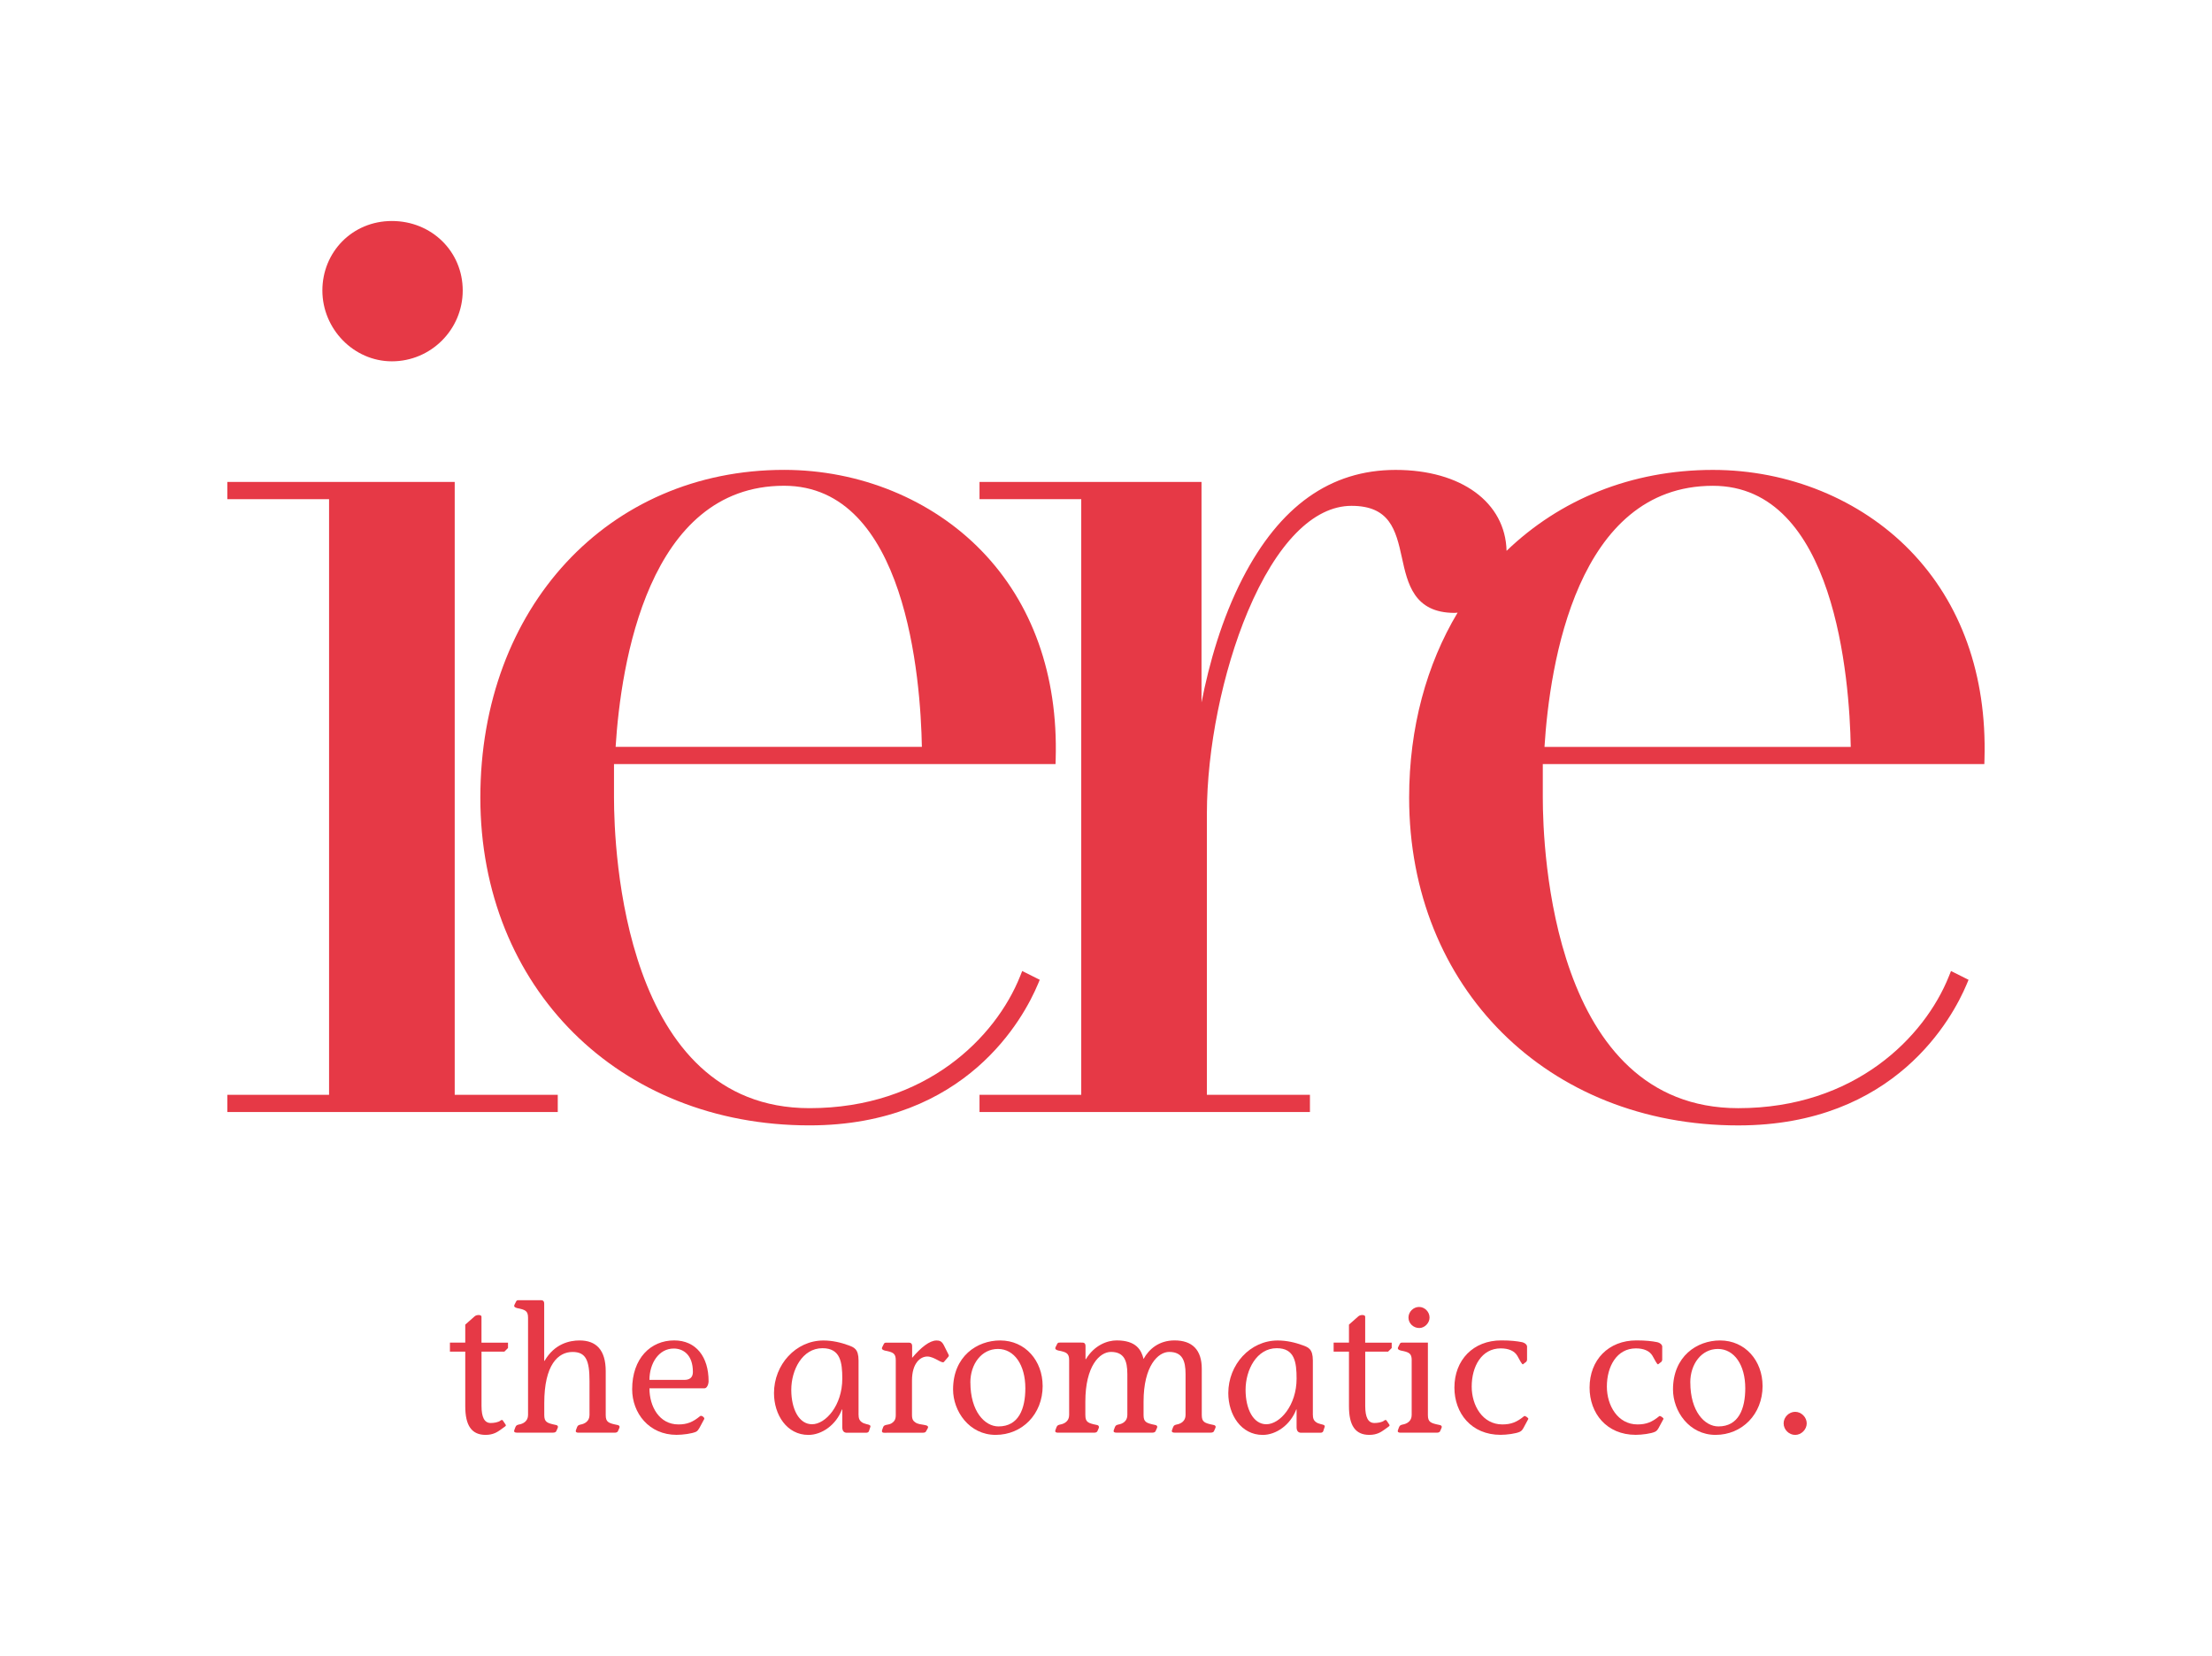 <svg viewBox="0 0 601.42 450.31" xmlns:xlink="http://www.w3.org/1999/xlink" xmlns="http://www.w3.org/2000/svg" data-name="Layer 2" id="Layer_2">
  <defs>
    <style>
      .cls-1 {
        fill: none;
      }

      .cls-2 {
        clip-path: url(#clippath);
      }

      .cls-3 {
        fill: #e63946;
      }
    </style>
    <clipPath id="clippath">
      <rect height="450.31" width="601.42" class="cls-1"></rect>
    </clipPath>
  </defs>
  <g data-name="Layer 3" id="Layer_3">
    <g class="cls-2">
      <g>
        <g>
          <polygon points="123.63 131.06 61.81 131.06 61.81 135.75 89.47 135.75 89.47 297.73 61.81 297.73 61.81 302.41 151.65 302.41 151.65 297.73 123.63 297.73 123.63 131.06" class="cls-3"></polygon>
          <path d="M106.55,98.26c10.62,0,19.26-8.64,19.26-19.26s-8.46-18.9-19.26-18.9-18.9,8.48-18.9,18.9,8.48,19.26,18.9,19.26Z" class="cls-3"></path>
          <path d="M282.18,267.69l.52-1.24-4.77-2.39-.58,1.45c-6.61,16.54-25.58,35.85-57.26,35.85-50.59,0-53.15-70.35-53.15-84.45v-9.12h120.05l.04-1.39c.65-22.8-6.34-42.4-20.22-56.68-13.55-13.94-33.1-21.94-53.63-21.94-47.85,0-82.58,37.48-82.58,89.13s37.64,89.13,89.49,89.13c42.67,0,58.31-29.36,62.09-38.36ZM167.38,203.11c1.42-22.55,8.79-71.01,45.79-71.01,33.21,0,37.14,52.53,37.48,71.01h-83.27Z" class="cls-3"></path>
          <path d="M519.35,149.73c-13.55-13.94-33.1-21.94-53.63-21.94-22.27,0-41.69,8.13-56.1,22.01-.32-13.18-12.34-22.01-30.15-22.01s-31.54,9.92-41.62,29.48c-5.64,10.96-9.08,23.07-11.17,33.76v-59.97h-60.36v4.69h27.66v161.98h-27.66v4.68h89.84v-4.68h-28.02v-76.44c0-17.62,4.26-38.68,11.12-54.99,7.8-18.53,17.82-28.74,28.2-28.74s12.06,6.52,13.7,14.07c1.53,7.05,3.27,15.04,14.32,15.04.29,0,.55-.06.83-.07-8.41,14.05-13.18,31.21-13.18,50.32,0,51.65,37.64,89.13,89.49,89.13,42.67,0,58.31-29.36,62.09-38.36l.52-1.24-4.77-2.39-.58,1.45c-6.62,16.54-25.58,35.85-57.26,35.85-50.59,0-53.15-70.35-53.15-84.45v-9.12h120.05l.04-1.39c.65-22.8-6.34-42.4-20.22-56.68ZM465.72,132.11c33.21,0,37.14,52.53,37.48,71.01h-83.27c1.42-22.55,8.79-71.01,45.79-71.01Z" class="cls-3"></path>
        </g>
        <g>
          <path d="M138.12,366.59l-.98.98h-6.22v14.75c0,3.09.78,4.66,2.5,4.66.78,0,2.06-.15,2.7-.69.2-.15.44-.2.59,0l.73,1.08c.1.15.2.34-.1.54l-1.28.93c-.78.54-1.91,1.37-4.02,1.37-3.82,0-5.54-2.55-5.54-7.79v-14.85h-4.17v-2.45h4.17v-4.9l2.55-2.25c.54-.49,1.86-.49,1.86.1v7.06h7.21v1.47Z" class="cls-3"></path>
          <path d="M147.97,370.07h.1c2.7-4.66,6.81-5.54,9.51-5.54,4.51,0,7.11,2.55,7.11,8.38v11.91c0,1.91.73,2.2,3.14,2.69.64.1.73.49.54.88l-.39.88c-.15.2-.39.34-.83.34h-9.9c-.39,0-.88-.1-.64-.73l.29-.78c.19-.54.59-.59.93-.69,1.17-.2,2.45-.93,2.45-2.6v-9.26c0-5.59-.98-7.89-4.61-7.89-3.92,0-7.69,3.48-7.69,13.92v3.23c0,1.91.74,2.2,3.09,2.69.64.1.73.49.54.88l-.39.88c-.15.2-.39.34-.83.34h-9.9c-.39,0-.88-.1-.64-.73l.29-.78c.2-.54.59-.59.93-.69,1.22-.2,2.5-.93,2.5-2.6v-26.42c0-1.91-.73-2.2-2.99-2.65-.49-.15-.98-.34-.69-.93l.44-.88c.15-.34.44-.34.73-.34h5.73c.54,0,1.17-.05,1.17.98v15.49Z" class="cls-3"></path>
          <path d="M176.58,377.57c0,4.9,2.65,9.8,7.89,9.8,2.35,0,3.92-.64,5.88-2.26.39-.34,1.32.44,1.13.78l-1.32,2.45c-.24.39-.44.78-.93,1.03-1.08.49-3.53.83-5.29.83-7.45,0-12.06-5.88-12.06-12.4,0-8.38,5-13.28,11.42-13.28,5.98,0,9.36,4.51,9.36,11.07,0,.88-.44,1.96-1.13,1.96h-14.95ZM186.04,375.26c1.62,0,2.35-.78,2.35-2.16,0-4.75-2.7-6.37-5.2-6.37-4.11,0-6.61,4.07-6.61,8.53h9.46Z" class="cls-3"></path>
          <path d="M233.42,384.48c0,1.32.24,2.01,1.37,2.55.93.39,2.06.34,1.86.98l-.39,1.18c-.2.49-.64.44-1.13.44h-4.75c-.98.05-1.37-.54-1.37-1.52v-4.8h-.1c-1.57,4.17-5.44,6.91-9.11,6.91-5.88,0-9.36-5.49-9.36-11.37,0-7.74,5.93-14.31,13.43-14.31,2.4,0,4.75.54,6.86,1.32,1.42.54,2.7.93,2.7,4.12v14.5ZM215.14,377.96c0,5.24,2.11,9.36,5.64,9.36,3.72,0,8.23-5.15,8.23-12.4,0-4.51-.54-8.28-5.39-8.28-5.49,0-8.48,5.93-8.48,11.32Z" class="cls-3"></path>
          <path d="M248.02,369.24c2.4-2.84,4.75-4.7,6.61-4.7.78,0,1.42.15,2.01,1.32l1.32,2.65c.05.15,0,.34-.1.44l-1.22,1.42c-.49.59-2.6-1.47-4.51-1.47s-4.17,1.81-4.17,6.52v9.41c0,1.22.39,1.62.88,1.96,1.22.98,4.22.34,3.33,1.76l-.39.69c-.2.44-.83.39-1.52.39h-9.16c-.78,0-1.57.15-1.23-.83l.25-.69c.29-.93,1.67-.39,2.65-1.32.34-.29.78-.73.78-1.96v-14.9c0-1.91-.73-2.21-2.99-2.65-.49-.15-.98-.34-.69-.93l.44-.88c.15-.34.44-.34.73-.34h5.78c.54,0,1.18-.05,1.18.98v3.13Z" class="cls-3"></path>
          <path d="M283.49,376.88c0,7.74-5.59,13.33-12.79,13.33s-11.57-6.47-11.57-12.35c0-9.02,6.52-13.33,12.79-13.33,6.91,0,11.56,5.59,11.56,12.35ZM263.84,375.95c0,7.89,3.92,11.96,7.64,11.96,5.49,0,7.3-4.8,7.3-10.39,0-6.32-2.99-10.68-7.45-10.68s-7.5,4.11-7.5,9.11Z" class="cls-3"></path>
          <path d="M295.1,384.82c0,1.91.69,2.2,3.09,2.69.59.1.69.49.54.88l-.39.88c-.15.2-.39.34-.83.34h-9.9c-.39,0-.88-.1-.64-.73l.29-.78c.2-.54.59-.59.93-.69,1.22-.2,2.5-.93,2.5-2.6v-14.9c0-1.91-.73-2.21-2.99-2.65-.49-.15-.98-.34-.69-.93l.44-.88c.15-.34.44-.34.73-.34h5.78c.54,0,1.18-.05,1.18.98v3.53h.1c2.35-3.87,5.88-5.1,8.38-5.1,5.34,0,6.71,2.65,7.3,5.05,1.47-2.7,4.21-5.05,8.43-5.05,4.8,0,7.4,2.55,7.4,7.74v12.55c0,1.91.74,2.2,3.14,2.69.64.1.74.49.54.88l-.39.88c-.15.2-.39.34-.83.34h-9.9c-.39,0-.88-.1-.64-.73l.29-.78c.2-.54.59-.59.93-.69,1.18-.2,2.45-.93,2.45-2.6v-11.12c0-3.63-.88-6.03-4.46-6.03-2.99,0-6.96,3.77-6.96,13.53v3.63c0,1.91.73,2.2,3.09,2.69.64.1.74.49.54.88l-.39.88c-.15.2-.39.34-.78.34h-9.9c-.39,0-.88-.1-.64-.73l.29-.78c.2-.54.59-.59.93-.69,1.22-.2,2.45-.93,2.45-2.6v-11.12c0-3.63-.88-6.03-4.46-6.03-3.04,0-6.96,3.77-6.96,13.53v3.63Z" class="cls-3"></path>
          <path d="M356.94,384.48c0,1.32.24,2.01,1.37,2.55.93.39,2.06.34,1.86.98l-.39,1.18c-.2.49-.64.44-1.13.44h-4.75c-.98.05-1.37-.54-1.37-1.52v-4.8h-.1c-1.57,4.17-5.44,6.91-9.11,6.91-5.88,0-9.36-5.49-9.36-11.37,0-7.74,5.93-14.31,13.43-14.31,2.4,0,4.75.54,6.86,1.32,1.42.54,2.7.93,2.7,4.12v14.5ZM338.66,377.96c0,5.24,2.11,9.36,5.64,9.36,3.72,0,8.23-5.15,8.23-12.4,0-4.51-.54-8.28-5.39-8.28-5.49,0-8.48,5.93-8.48,11.32Z" class="cls-3"></path>
          <path d="M378.39,366.59l-.98.98h-6.22v14.75c0,3.09.78,4.66,2.5,4.66.78,0,2.06-.15,2.7-.69.2-.15.44-.2.59,0l.73,1.08c.1.15.2.34-.1.54l-1.28.93c-.78.54-1.91,1.37-4.02,1.37-3.82,0-5.54-2.55-5.54-7.79v-14.85h-4.17v-2.45h4.17v-4.9l2.55-2.25c.54-.49,1.86-.49,1.86.1v7.06h7.21v1.47Z" class="cls-3"></path>
          <path d="M383.83,369.92c0-1.91-.73-2.21-2.99-2.65-.49-.15-.98-.34-.69-.93l.44-.88c.15-.34.44-.34.73-.34h6.91v19.7c0,1.91.74,2.2,3.14,2.69.64.1.74.49.54.88l-.39.88c-.15.2-.39.34-.83.34h-9.95c-.39,0-.88-.1-.64-.73l.29-.78c.2-.54.59-.59.93-.69,1.22-.2,2.5-.93,2.5-2.6v-14.9ZM385.84,355.42c1.52,0,2.84,1.32,2.84,2.89,0,1.47-1.32,2.84-2.79,2.84-1.62,0-2.94-1.28-2.94-2.84s1.32-2.89,2.89-2.89Z" class="cls-3"></path>
          <path d="M415.19,369.82c0,.15-.1.29-.2.49l-.88.69c-.29.24-.98-1.32-1.57-2.3-.78-1.32-2.35-2.01-4.51-2.01-5.19,0-7.89,4.9-7.89,10.39,0,5.19,2.99,10.29,8.33,10.29,2.4,0,3.97-.64,5.93-2.26.24-.19,1.27.54,1.13.78l-1.32,2.45c-.24.39-.44.78-.98,1.03-1.03.49-3.53.83-5.24.83-7.94,0-12.55-5.88-12.55-12.84,0-7.55,5.15-12.84,12.74-12.84,2.55,0,4.26.2,5.69.49.88.24,1.42.78,1.32,1.42v3.38Z" class="cls-3"></path>
          <path d="M451.94,369.82c0,.15-.1.29-.2.49l-.88.69c-.29.24-.98-1.32-1.57-2.3-.78-1.32-2.35-2.01-4.51-2.01-5.19,0-7.89,4.9-7.89,10.39,0,5.19,2.99,10.29,8.33,10.29,2.4,0,3.97-.64,5.93-2.26.24-.19,1.27.54,1.13.78l-1.32,2.45c-.24.39-.44.78-.98,1.03-1.03.49-3.53.83-5.24.83-7.94,0-12.55-5.88-12.55-12.84,0-7.55,5.15-12.84,12.74-12.84,2.55,0,4.26.2,5.69.49.88.24,1.42.78,1.32,1.42v3.38Z" class="cls-3"></path>
          <path d="M479.23,376.88c0,7.74-5.59,13.33-12.79,13.33s-11.57-6.47-11.57-12.35c0-9.02,6.52-13.33,12.79-13.33,6.91,0,11.56,5.59,11.56,12.35ZM459.58,375.95c0,7.89,3.92,11.96,7.64,11.96,5.49,0,7.3-4.8,7.3-10.39,0-6.32-2.99-10.68-7.45-10.68s-7.5,4.11-7.5,9.11Z" class="cls-3"></path>
          <path d="M488.09,383.94c1.67,0,3.14,1.47,3.14,3.14s-1.47,3.14-3.14,3.14-3.14-1.42-3.14-3.14,1.47-3.14,3.14-3.14Z" class="cls-3"></path>
        </g>
      </g>
    </g>
  </g>
</svg>